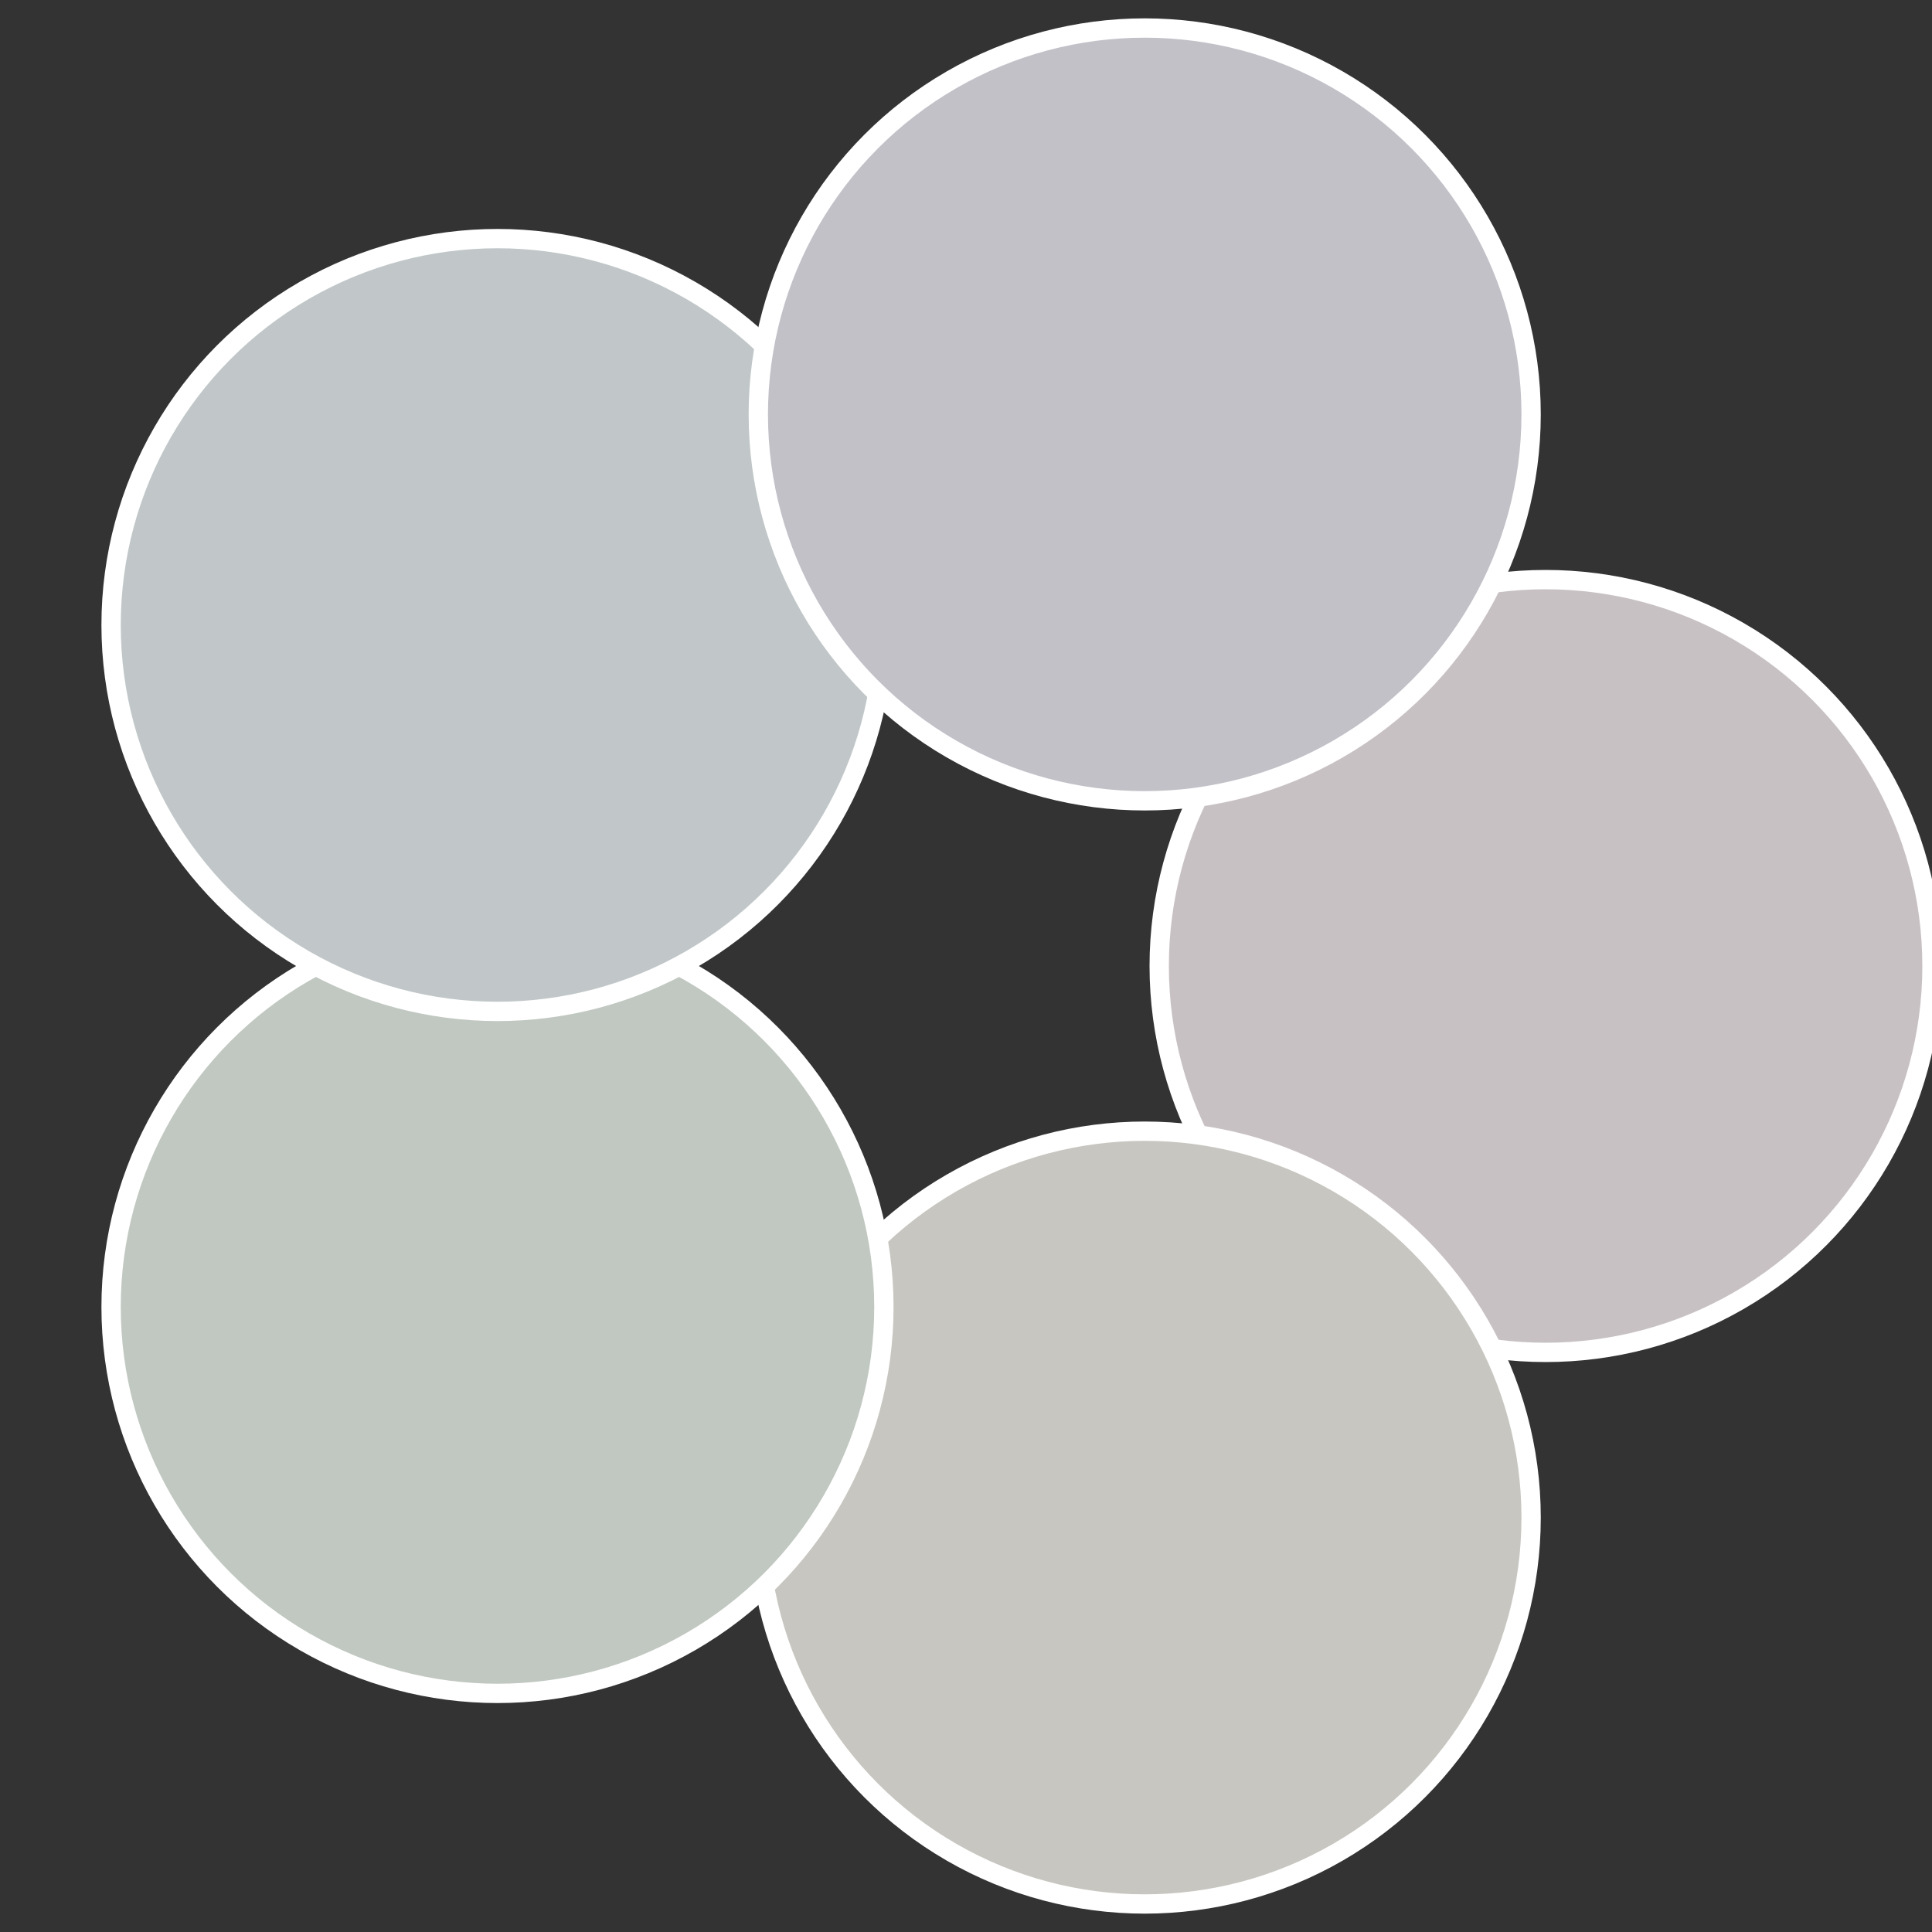 <?xml version="1.0" standalone="no"?>
<svg width="500" height="500" viewBox="-1 -1 2 2" xmlns="http://www.w3.org/2000/svg">
 
                <rect x="-1" y="-1" width="2" height="2" fill="#333333" stroke="none"/>
 
                <circle cx="0.6" cy="0" r="0.4" fill="#c8c1c4" stroke="#fff" stroke-width="1%" />
             
                <circle cx="0.185" cy="0.571" r="0.4" fill="#c8c6c1" stroke="#fff" stroke-width="1%" />
             
                <circle cx="-0.485" cy="0.353" r="0.4" fill="#c1c8c1" stroke="#fff" stroke-width="1%" />
             
                <circle cx="-0.485" cy="-0.353" r="0.4" fill="#c1c7c8" stroke="#fff" stroke-width="1%" />
             
                <circle cx="0.185" cy="-0.571" r="0.4" fill="#c3c1c8" stroke="#fff" stroke-width="1%" />
            </svg>
